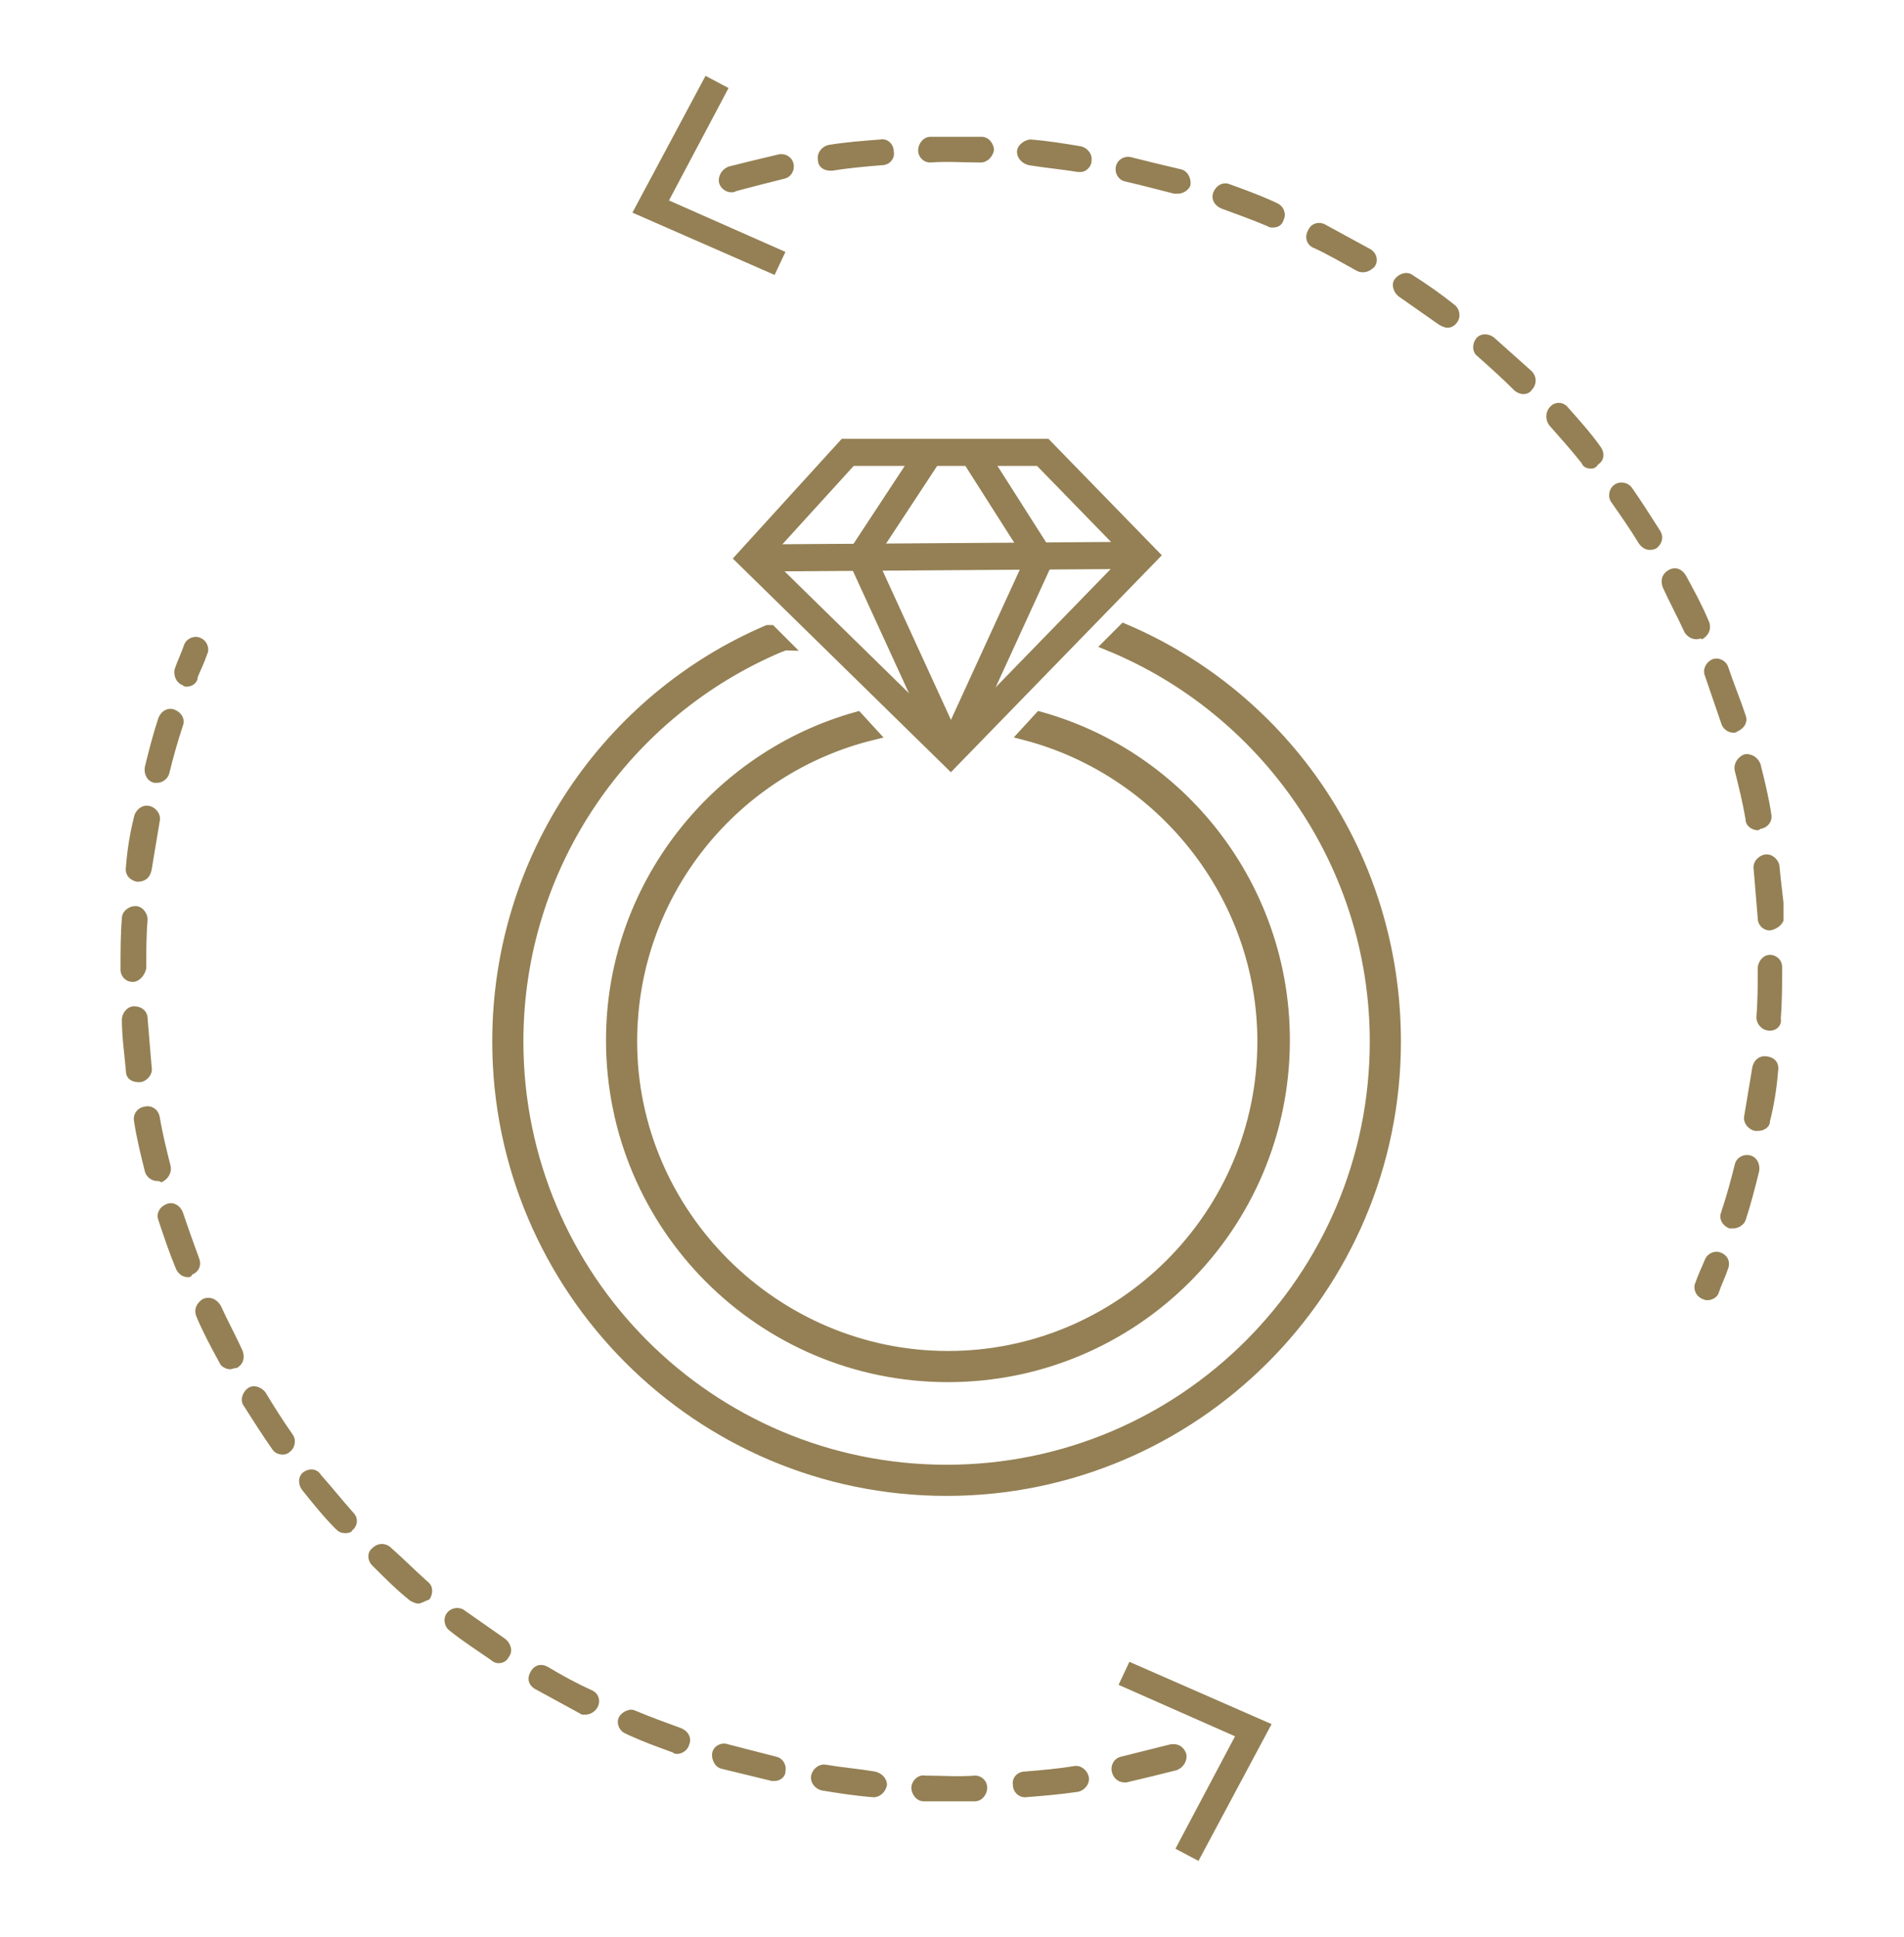 <?xml version="1.0" encoding="UTF-8"?>
<!-- Generator: Adobe Illustrator 21.0.0, SVG Export Plug-In . SVG Version: 6.00 Build 0)  -->
<svg xmlns="http://www.w3.org/2000/svg" xmlns:xlink="http://www.w3.org/1999/xlink" id="Ebene_1" x="0px" y="0px" viewBox="0 0 140.6 143" style="enable-background:new 0 0 140.6 143;" xml:space="preserve">
<style type="text/css">
	.st0{fill:none;stroke:#948054;stroke-width:2;stroke-miterlimit:10;}
	.st1{fill:none;}
	.st2{fill:#948054;}
	.st3{fill:#948054;stroke:#948054;stroke-width:0.9;stroke-miterlimit:10;}
	.st4{clip-path:url(#SVGID_12_);fill:#948054;}
	.st5{clip-path:url(#SVGID_14_);fill:#948054;}
	.st6{clip-path:url(#SVGID_18_);fill:#948054;}
	.st7{clip-path:url(#SVGID_20_);fill:#948054;}
</style>
<polygon class="st0" points="62.6,33.4 77,33.4 84.4,41 70.2,55.6 55.5,41.2 "></polygon>
<polyline class="st0" points="71.9,33.5 76.8,41.2 70.2,55.6 "></polyline>
<line class="st0" x1="84.4" y1="41" x2="55.5" y2="41.2"></line>
<polyline class="st0" points="68.6,33.5 63.6,41.1 70.2,55.5 "></polyline>
<g>
	<path class="st1" d="M94.7,76.9c0,13.7-11.1,24.8-24.8,24.8S45.2,90.5,45.2,76.9c0-11.3,7.7-20.9,18.1-23.8l-5.2-5.4l-0.4,0   c-11.4,4.8-19.4,16.1-19.4,29.2c0,17.5,14.2,31.7,31.7,31.7c17.5,0,31.7-14.2,31.7-31.7c0-13.2-8.1-24.6-19.7-29.3l-5.2,5.5   C87.1,56,94.7,65.6,94.7,76.9z"></path>
	<path class="st1" d="M60,47.6l20.2-0.2l0.4-0.4c-0.7-0.2-1.3-0.4-2-0.6L61,46.5c-0.6,0.2-1.1,0.3-1.7,0.5L60,47.6z"></path>
	<path class="st1" d="M58,47.6c-0.1,0-0.2,0.1-0.3,0.1L58,47.6L58,47.6z"></path>
	<path class="st1" d="M73.9,53.9c-1.3-0.2-2.6-0.3-4-0.3c-1.2,0-2.5,0.1-3.7,0.3l4,3.9L73.9,53.9z"></path>
	<path class="st1" d="M70.2,60.2l-5.8-6c-10.2,2.5-17.8,11.7-17.8,22.7c0,12.9,10.5,23.3,23.3,23.3s23.3-10.5,23.3-23.3   c0-10.9-7.5-20.1-17.7-22.6l-4.8,5L70.2,60.2z"></path>
	<path class="st1" d="M65,52.6c1.6-0.3,3.2-0.5,4.9-0.5c1.8,0,3.5,0.2,5.2,0.5l5-5.2L60,47.6L65,52.6z"></path>
	<path class="st2" d="M56.9,46.5c-0.1,0-0.1,0-0.2,0.1L56.9,46.5L56.9,46.5z"></path>
	<path class="st3" d="M83,46.5l-1.1,1.1c11.5,4.7,19.7,16.1,19.7,29.3c0,17.5-14.2,31.7-31.7,31.7c-17.5,0-31.7-14.2-31.7-31.7   c0-13.1,8-24.4,19.4-29.2c0.1,0,0.2-0.1,0.3-0.1l-1-1l-0.2,0C45,51.6,36.8,63.3,36.8,76.9c0,18.2,14.8,33.1,33.1,33.1   c18.2,0,33.1-14.8,33.1-33.1C103,63.2,94.8,51.5,83,46.5z"></path>
	<path class="st3" d="M93.3,76.9c0,12.9-10.5,23.3-23.3,23.3S46.6,89.7,46.6,76.9c0-11,7.6-20.2,17.8-22.7L63.3,53   c-10.4,2.9-18.1,12.5-18.1,23.8c0,13.7,11.1,24.8,24.8,24.8s24.8-11.1,24.8-24.8c0-11.3-7.6-20.9-18-23.8l-1.1,1.2   C85.7,56.8,93.3,66,93.3,76.9z"></path>
</g>
<g>
	<g>
		<defs>
			<rect id="SVGID_1_" x="8.8" y="5.6" width="122.9" height="131.8"></rect>
		</defs>
		<clipPath id="SVGID_2_">
			<use xlink:href="#SVGID_1_" style="overflow:visible;"></use>
		</clipPath>
	</g>
	<g>
		<defs>
			<rect id="SVGID_3_" x="8.8" y="5.6" width="122.9" height="131.8"></rect>
		</defs>
		<clipPath id="SVGID_4_">
			<use xlink:href="#SVGID_3_" style="overflow:visible;"></use>
		</clipPath>
	</g>
	<g>
		<defs>
			<rect id="SVGID_5_" x="8.8" y="5.6" width="122.9" height="131.8"></rect>
		</defs>
		<clipPath id="SVGID_6_">
			<use xlink:href="#SVGID_5_" style="overflow:visible;"></use>
		</clipPath>
	</g>
	<g>
		<defs>
			<rect id="SVGID_7_" x="8.8" y="5.6" width="122.9" height="131.8"></rect>
		</defs>
		<clipPath id="SVGID_8_">
			<use xlink:href="#SVGID_7_" style="overflow:visible;"></use>
		</clipPath>
	</g>
	<g>
		<defs>
			<rect id="SVGID_9_" x="8.8" y="5.6" width="122.9" height="131.8"></rect>
		</defs>
		<clipPath id="SVGID_10_">
			<use xlink:href="#SVGID_9_" style="overflow:visible;"></use>
		</clipPath>
	</g>
	<g>
		<defs>
			<rect id="SVGID_11_" x="8.8" y="5.6" width="122.9" height="131.8"></rect>
		</defs>
		<clipPath id="SVGID_12_">
			<use xlink:href="#SVGID_11_" style="overflow:visible;"></use>
		</clipPath>
		<path class="st4" d="M11.6,57.8c-0.1,0-0.1,0-0.2,0c-0.5-0.1-0.8-0.6-0.7-1.2c0.3-1.2,0.6-2.4,1-3.6c0.2-0.5,0.7-0.8,1.2-0.6    s0.8,0.7,0.6,1.2c-0.4,1.2-0.7,2.3-1,3.5C12.4,57.5,12,57.8,11.6,57.8 M10.2,65.1c0,0-0.1,0-0.1,0C9.6,65,9.2,64.6,9.3,64    c0.1-1.3,0.3-2.5,0.6-3.7c0.1-0.5,0.6-0.9,1.1-0.8c0.5,0.1,0.9,0.6,0.8,1.1c-0.2,1.2-0.4,2.4-0.6,3.6    C11.1,64.8,10.7,65.1,10.2,65.1 M9.8,72.5c-0.5,0-0.9-0.4-0.9-0.9v-0.1c0-1.2,0-2.5,0.1-3.7c0-0.5,0.5-0.9,1-0.9    c0.5,0,0.9,0.5,0.9,1c-0.1,1.2-0.1,2.4-0.1,3.6C10.7,72,10.3,72.5,9.8,72.5 M10.2,79.9c-0.5,0-0.9-0.3-0.9-0.8    C9.2,77.9,9,76.6,9,75.3c0-0.5,0.4-1,0.9-1c0.6,0,1,0.4,1,0.9c0.1,1.2,0.2,2.4,0.3,3.6c0.1,0.5-0.3,1-0.8,1.1    C10.3,79.9,10.3,79.9,10.2,79.9 M11.6,87.2c-0.4,0-0.8-0.3-0.9-0.7c-0.3-1.2-0.6-2.4-0.8-3.7c-0.1-0.5,0.2-1,0.8-1.1    c0.5-0.1,1,0.2,1.1,0.8c0.2,1.2,0.5,2.4,0.8,3.6c0.1,0.5-0.2,1-0.7,1.2C11.8,87.2,11.7,87.2,11.6,87.2 M13.9,94.3    c-0.4,0-0.7-0.2-0.9-0.6c-0.5-1.2-0.9-2.4-1.3-3.6c-0.2-0.5,0.1-1,0.6-1.2c0.5-0.2,1,0.1,1.2,0.6c0.4,1.2,0.8,2.3,1.2,3.4    c0.2,0.5,0,1-0.5,1.2C14.1,94.3,14,94.3,13.9,94.3 M17,101.1c-0.3,0-0.7-0.2-0.8-0.5c-0.6-1.1-1.2-2.2-1.7-3.4    c-0.2-0.5,0-1,0.5-1.3c0.5-0.2,1,0,1.3,0.5c0.5,1.1,1.1,2.2,1.6,3.3c0.2,0.5,0.1,1-0.4,1.3C17.3,101,17.1,101.1,17,101.1     M20.9,107.4c-0.3,0-0.6-0.1-0.8-0.4c-0.7-1-1.4-2.1-2.1-3.2c-0.3-0.4-0.1-1,0.3-1.3c0.4-0.3,1-0.1,1.3,0.3c0.6,1,1.3,2.1,2,3.1    c0.3,0.4,0.2,1-0.2,1.3C21.3,107.3,21.1,107.4,20.9,107.4 M25.5,113.2c-0.3,0-0.5-0.1-0.7-0.3c-0.9-0.9-1.7-1.9-2.5-2.9    c-0.3-0.4-0.3-1,0.1-1.3c0.4-0.3,1-0.3,1.3,0.2c0.8,0.9,1.6,1.9,2.4,2.8c0.4,0.4,0.3,1-0.1,1.3C26,113.1,25.8,113.2,25.5,113.2     M30.9,118.4c-0.2,0-0.4-0.1-0.6-0.2c-1-0.8-1.9-1.7-2.8-2.6c-0.4-0.4-0.4-1,0-1.3c0.4-0.4,1-0.4,1.4,0c0.9,0.8,1.8,1.7,2.7,2.5    c0.4,0.3,0.4,0.9,0.1,1.3C31.4,118.2,31.1,118.4,30.9,118.4 M36.8,122.8c-0.2,0-0.4-0.1-0.5-0.2c-1-0.7-2.1-1.4-3.1-2.2    c-0.4-0.3-0.5-0.9-0.2-1.3c0.3-0.4,0.9-0.5,1.3-0.2c1,0.7,2,1.4,3,2.1c0.4,0.3,0.6,0.9,0.3,1.3C37.4,122.7,37.1,122.8,36.8,122.8     M43.2,126.6c-0.2,0-0.3,0-0.4-0.1c-1.1-0.6-2.2-1.2-3.3-1.8c-0.5-0.3-0.6-0.8-0.3-1.3c0.3-0.5,0.8-0.6,1.3-0.3    c1,0.6,2.1,1.2,3.2,1.7c0.5,0.2,0.7,0.8,0.4,1.3C43.9,126.4,43.6,126.6,43.2,126.6 M50,129.5c-0.1,0-0.2,0-0.3-0.1    c-1.1-0.4-2.2-0.8-3.3-1.3l-0.2-0.1c-0.5-0.2-0.7-0.8-0.5-1.2s0.8-0.7,1.2-0.5c1.2,0.5,2.3,0.9,3.4,1.3c0.5,0.2,0.8,0.7,0.6,1.2    C50.8,129.2,50.4,129.5,50,129.5 M57.2,131.5c-0.1,0-0.1,0-0.2,0c-1.2-0.3-2.5-0.6-3.7-0.9c-0.5-0.1-0.8-0.7-0.7-1.2    c0.1-0.5,0.7-0.8,1.2-0.6c1.2,0.3,2.3,0.6,3.5,0.9c0.5,0.1,0.8,0.6,0.7,1.1C58,131.2,57.6,131.5,57.2,131.5 M83,131.6    c-0.4,0-0.8-0.3-0.9-0.8c-0.1-0.5,0.2-1,0.7-1.1c1.2-0.3,2.4-0.6,3.6-0.9c0.5-0.1,1,0.1,1.2,0.7c0.1,0.5-0.2,1-0.7,1.2    c-1.2,0.3-2.4,0.6-3.7,0.9C83.1,131.6,83.1,131.6,83,131.6 M64.5,132.7C64.5,132.7,64.5,132.7,64.5,132.7    c-1.3-0.1-2.6-0.3-3.8-0.5c-0.5-0.1-0.9-0.6-0.8-1.1c0.1-0.5,0.6-0.9,1.1-0.8c1.2,0.2,2.4,0.3,3.6,0.5c0.5,0.1,0.9,0.5,0.9,1    C65.4,132.3,65,132.7,64.5,132.7 M75.7,132.7c-0.5,0-0.9-0.4-0.9-0.9c-0.1-0.5,0.3-1,0.9-1c1.2-0.1,2.4-0.2,3.6-0.4    c0.5-0.1,1,0.3,1.1,0.8s-0.3,1-0.8,1.1C78.2,132.5,77,132.6,75.7,132.7C75.7,132.7,75.7,132.7,75.7,132.7 M70.3,133    c-0.7,0-1.4,0-2.1,0c-0.5,0-0.9-0.5-0.9-1c0-0.5,0.5-1,1-0.9c1.2,0,2.4,0.1,3.7,0h0c0.5,0,0.9,0.4,0.9,0.9c0,0.5-0.4,1-0.9,1    C71.4,133,70.9,133,70.3,133"></path>
	</g>
	<g>
		<defs>
			<rect id="SVGID_13_" x="8.8" y="5.6" width="122.9" height="131.8"></rect>
		</defs>
		<clipPath id="SVGID_14_">
			<use xlink:href="#SVGID_13_" style="overflow:visible;"></use>
		</clipPath>
		<path class="st5" d="M13.8,50.7c-0.1,0-0.2,0-0.3-0.1c-0.5-0.2-0.7-0.7-0.6-1.2c0.2-0.6,0.5-1.2,0.7-1.8c0.2-0.5,0.8-0.7,1.2-0.5    c0.5,0.2,0.7,0.8,0.5,1.2c-0.2,0.6-0.5,1.2-0.7,1.7C14.6,50.4,14.2,50.7,13.8,50.7"></path>
	</g>
</g>
<polygon class="st2" points="82.6,124.4 91.2,128.2 86.8,136.5 88.5,137.4 93.9,127.3 83.4,122.7 "></polygon>
<g>
	<g>
		<defs>
			<rect id="SVGID_15_" x="8.8" y="5.6" width="122.9" height="131.8"></rect>
		</defs>
		<clipPath id="SVGID_16_">
			<use xlink:href="#SVGID_15_" style="overflow:visible;"></use>
		</clipPath>
	</g>
	<g>
		<defs>
			<rect id="SVGID_17_" x="8.8" y="5.6" width="122.9" height="131.8"></rect>
		</defs>
		<clipPath id="SVGID_18_">
			<use xlink:href="#SVGID_17_" style="overflow:visible;"></use>
		</clipPath>
		<path class="st6" d="M72.4,12C72.4,12,72.4,12,72.4,12c-1.2,0-2.5-0.1-3.7,0h0c-0.5,0-0.9-0.4-0.9-0.9c0-0.5,0.4-1,0.9-1    c1.3,0,2.5,0,3.8,0c0.5,0,0.9,0.5,0.9,1C73.3,11.6,72.9,12,72.4,12 M61.3,12.6c-0.5,0-0.9-0.3-0.9-0.8c-0.1-0.5,0.3-1,0.8-1.1    c1.2-0.2,2.5-0.3,3.8-0.4c0.5-0.1,1,0.3,1,0.9c0.1,0.5-0.3,1-0.9,1c-1.2,0.1-2.4,0.2-3.6,0.4C61.4,12.6,61.3,12.6,61.3,12.6     M79.8,12.7c-0.1,0-0.1,0-0.2,0c-1.2-0.2-2.4-0.3-3.6-0.5c-0.5-0.1-0.9-0.5-0.9-1s0.6-0.9,1-0.9c1.3,0.1,2.5,0.3,3.7,0.5    c0.5,0.1,0.9,0.6,0.8,1.1C80.6,12.3,80.2,12.7,79.8,12.7 M54,14.2c-0.4,0-0.8-0.3-0.9-0.7c-0.1-0.5,0.2-1,0.7-1.2    c1.2-0.3,2.4-0.6,3.7-0.9c0.5-0.1,1,0.2,1.1,0.7c0.1,0.5-0.2,1-0.7,1.1c-1.2,0.3-2.4,0.6-3.5,0.9C54.2,14.2,54.1,14.2,54,14.2     M87,14.3c-0.1,0-0.2,0-0.3,0c-1.2-0.3-2.3-0.6-3.6-0.9c-0.5-0.1-0.8-0.6-0.7-1.1c0.1-0.5,0.6-0.8,1.1-0.7    c1.2,0.3,2.4,0.6,3.7,0.9c0.5,0.1,0.8,0.7,0.7,1.2C87.8,14,87.4,14.3,87,14.3 M94,16.8c-0.1,0-0.3,0-0.4-0.1    c-1.2-0.5-2.3-0.9-3.4-1.3c-0.5-0.2-0.8-0.7-0.6-1.2c0.2-0.5,0.7-0.8,1.2-0.6c1.1,0.4,2.2,0.8,3.3,1.3l0.2,0.1    c0.5,0.2,0.7,0.8,0.5,1.2C94.7,16.6,94.4,16.8,94,16.8 M100.7,20.1c-0.2,0-0.3,0-0.5-0.1c-1.1-0.6-2.1-1.2-3.2-1.7    c-0.5-0.2-0.7-0.8-0.4-1.3c0.2-0.5,0.8-0.7,1.3-0.4c1.1,0.6,2.2,1.2,3.3,1.8c0.5,0.3,0.6,0.9,0.3,1.3    C101.3,19.9,101,20.1,100.7,20.1 M106.9,24.2c-0.2,0-0.4-0.1-0.6-0.2c-1-0.7-2-1.4-3-2.1c-0.4-0.3-0.6-0.9-0.3-1.3    c0.3-0.4,0.9-0.6,1.3-0.3c1.1,0.7,2.1,1.4,3.1,2.2c0.4,0.3,0.5,0.9,0.2,1.3C107.4,24.1,107.1,24.2,106.9,24.2 M112.5,29.1    c-0.2,0-0.5-0.1-0.7-0.3c-0.9-0.9-1.8-1.7-2.7-2.5c-0.4-0.3-0.4-0.9-0.1-1.3c0.3-0.4,0.9-0.4,1.3-0.1c0.9,0.8,1.9,1.7,2.8,2.5    c0.4,0.4,0.4,1,0,1.4C113,29,112.7,29.1,112.5,29.1 M117.5,34.6c-0.3,0-0.6-0.1-0.7-0.4c-0.8-1-1.6-1.9-2.4-2.8    c-0.3-0.4-0.3-1,0.1-1.4s1-0.3,1.3,0.1c0.8,0.9,1.7,1.9,2.4,2.9c0.3,0.4,0.3,1-0.2,1.3C117.9,34.5,117.7,34.6,117.5,34.6     M121.8,40.6c-0.3,0-0.6-0.2-0.8-0.5c-0.6-1-1.3-2-2-3c-0.3-0.4-0.2-1,0.2-1.3c0.4-0.3,1-0.2,1.3,0.2c0.7,1,1.4,2.1,2.1,3.2    c0.3,0.5,0.1,1-0.3,1.3C122.1,40.6,121.9,40.6,121.8,40.6 M125.3,47.2c-0.4,0-0.7-0.2-0.9-0.5c-0.5-1.1-1.1-2.2-1.6-3.3    c-0.2-0.5-0.1-1,0.4-1.3s1-0.1,1.3,0.4c0.6,1.1,1.2,2.2,1.7,3.4c0.2,0.5,0,1-0.5,1.3C125.6,47.1,125.4,47.2,125.3,47.2 M128,54.1    c-0.4,0-0.8-0.3-0.9-0.7c-0.4-1.2-0.8-2.3-1.2-3.5c-0.2-0.5,0.1-1,0.5-1.2s1,0,1.2,0.5c0.4,1.2,0.9,2.4,1.3,3.6    c0.2,0.5-0.1,1-0.6,1.2C128.2,54.1,128.1,54.1,128,54.1 M129.8,61.3c-0.4,0-0.9-0.3-0.9-0.8c-0.2-1.2-0.5-2.4-0.8-3.6    c-0.1-0.5,0.2-1,0.7-1.2c0.5-0.1,1,0.2,1.2,0.7c0.3,1.2,0.6,2.4,0.8,3.7c0.1,0.5-0.2,1-0.8,1.1C129.9,61.3,129.8,61.3,129.8,61.3     M130.7,68.7c-0.5,0-0.9-0.4-0.9-0.9c-0.1-1.2-0.2-2.4-0.3-3.6c-0.1-0.5,0.3-1,0.8-1.1c0.5-0.1,1,0.3,1.1,0.8    c0.1,1.2,0.3,2.5,0.4,3.8C131.7,68.2,131.3,68.6,130.7,68.7C130.7,68.7,130.7,68.7,130.7,68.7 M130.7,76.1    C130.7,76.1,130.7,76.1,130.7,76.1c-0.6,0-1-0.5-1-1c0.1-1.2,0.1-2.4,0.1-3.6c0-0.5,0.4-1,0.9-1c0.5,0,0.9,0.4,0.9,0.9v0.1    c0,1.2,0,2.5-0.1,3.7C131.6,75.7,131.2,76.1,130.7,76.1 M129.8,83.5c-0.1,0-0.1,0-0.2,0c-0.5-0.1-0.9-0.6-0.8-1.1    c0.2-1.2,0.4-2.4,0.6-3.6c0.1-0.5,0.5-0.9,1.1-0.8s0.9,0.5,0.8,1.1c-0.1,1.3-0.3,2.5-0.6,3.7C130.7,83.2,130.3,83.5,129.8,83.5     M128,90.7c-0.1,0-0.2,0-0.3,0c-0.5-0.2-0.8-0.7-0.6-1.2c0.4-1.2,0.7-2.3,1-3.5c0.1-0.5,0.6-0.8,1.1-0.7s0.8,0.6,0.7,1.2    c-0.3,1.2-0.6,2.4-1,3.6C128.8,90.4,128.4,90.7,128,90.7"></path>
	</g>
	<g>
		<defs>
			<rect id="SVGID_19_" x="8.8" y="5.6" width="122.9" height="131.8"></rect>
		</defs>
		<clipPath id="SVGID_20_">
			<use xlink:href="#SVGID_19_" style="overflow:visible;"></use>
		</clipPath>
		<path class="st7" d="M126.1,96c-0.1,0-0.2,0-0.4-0.1c-0.5-0.2-0.7-0.8-0.5-1.2c0.2-0.6,0.5-1.2,0.7-1.7c0.2-0.5,0.8-0.7,1.2-0.5    c0.5,0.2,0.7,0.7,0.5,1.2c-0.2,0.6-0.5,1.2-0.7,1.8C126.8,95.8,126.4,96,126.1,96"></path>
	</g>
</g>
<polygon class="st2" points="52.1,5.6 46.7,15.7 57.2,20.3 58,18.6 49.4,14.8 53.8,6.5 "></polygon>
</svg>
